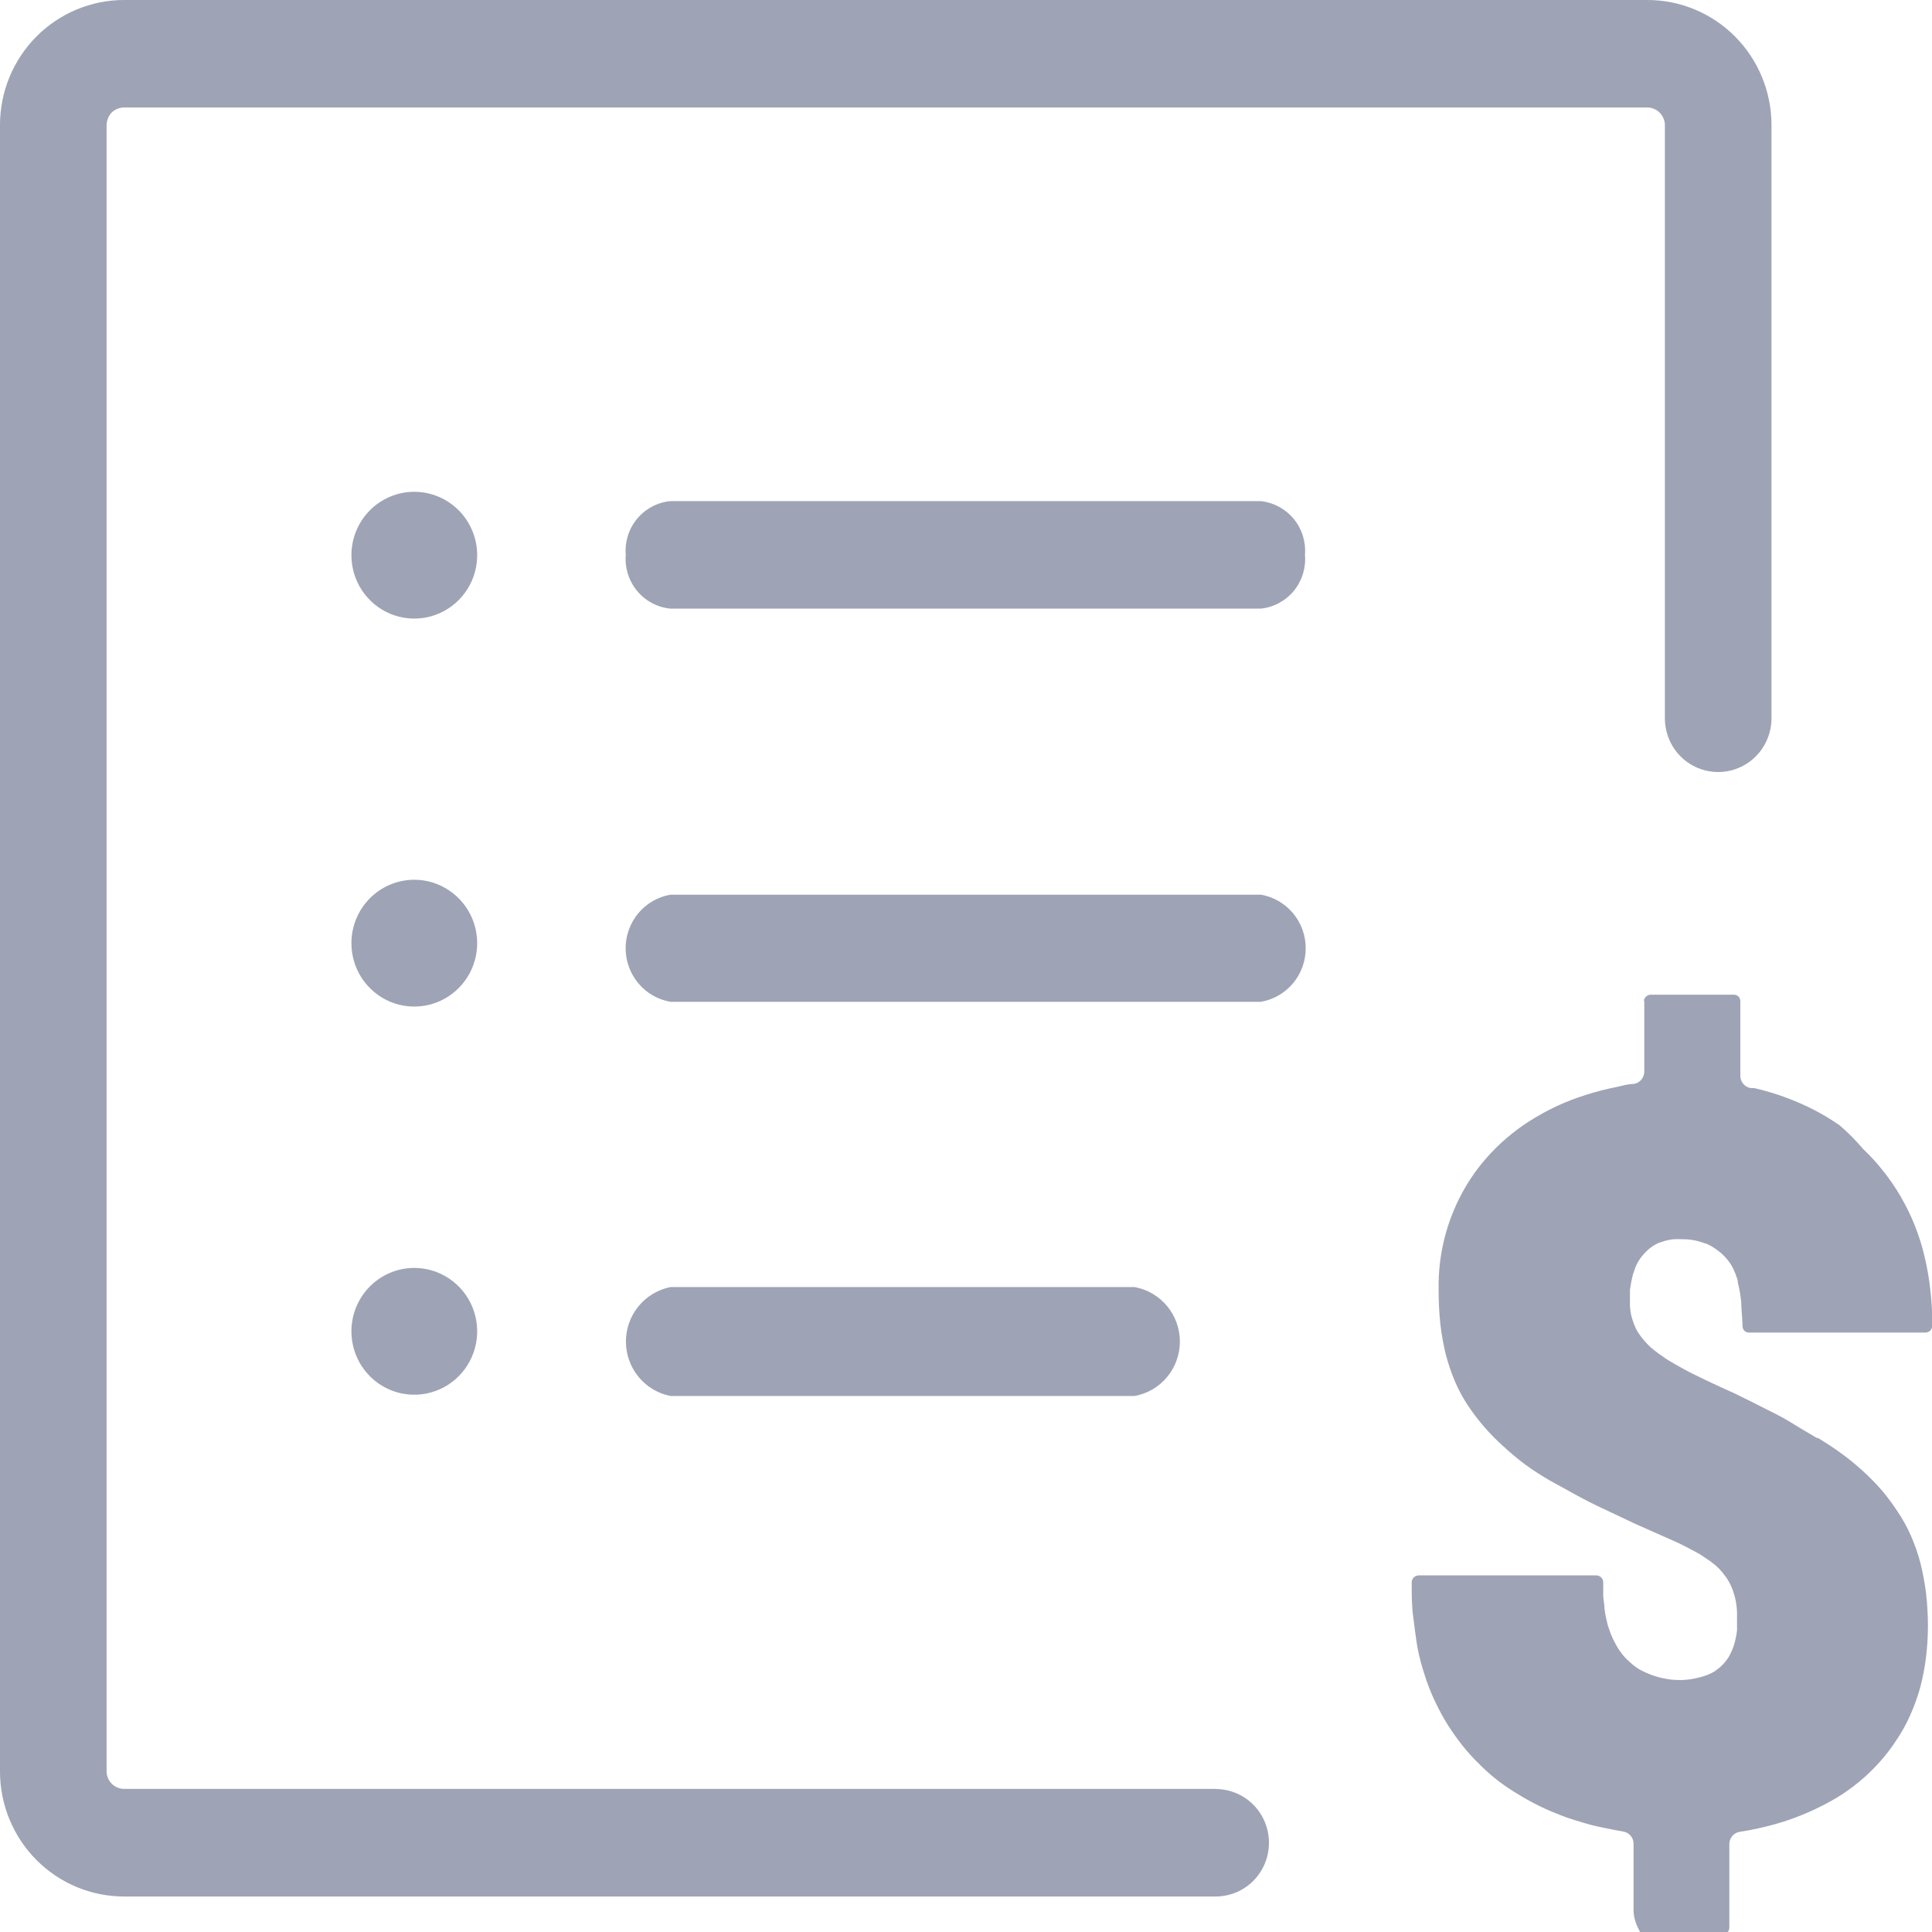 <?xml version="1.0" encoding="UTF-8"?>
<svg xmlns="http://www.w3.org/2000/svg" width="47" height="47" viewBox="0 0 47 47" fill="none">
  <g clip-path="url(#clip0_240_263)">
    <path fill-rule="evenodd" clip-rule="evenodd" d="M16.309 24.371C16.005 24.318 15.728 24.159 15.529 23.92C15.33 23.682 15.22 23.38 15.22 23.068C15.22 22.756 15.33 22.455 15.529 22.216C15.728 21.978 16.005 21.818 16.309 21.765H30.675C30.98 21.818 31.256 21.978 31.456 22.216C31.655 22.455 31.764 22.756 31.764 23.068C31.764 23.38 31.655 23.682 31.456 23.92C31.256 24.159 30.98 24.318 30.675 24.371H16.309ZM40.001 24.333V26.068C40.001 26.14 39.975 26.21 39.929 26.265C39.883 26.32 39.819 26.357 39.748 26.369C39.61 26.369 39.473 26.411 39.335 26.442C39.076 26.492 38.821 26.558 38.57 26.639C38.099 26.786 37.649 26.995 37.231 27.259C37.034 27.383 36.846 27.521 36.669 27.672C36.496 27.817 36.333 27.976 36.183 28.146C36.029 28.317 35.889 28.5 35.763 28.694C35.243 29.494 34.976 30.436 34.998 31.392C34.997 31.667 35.011 31.941 35.04 32.214C35.069 32.463 35.114 32.71 35.173 32.954C35.231 33.176 35.305 33.394 35.395 33.606C35.479 33.803 35.58 33.993 35.697 34.172L35.721 34.207C35.962 34.566 36.247 34.894 36.57 35.182C36.739 35.34 36.916 35.488 37.101 35.626C37.292 35.765 37.49 35.893 37.694 36.011C38.111 36.239 38.589 36.517 39.017 36.709L39.748 37.056L40.834 37.538C41.018 37.631 41.171 37.708 41.351 37.808L41.576 37.959C41.641 38.005 41.699 38.051 41.748 38.093C41.801 38.14 41.849 38.19 41.894 38.244L42.001 38.383C42.044 38.446 42.081 38.513 42.112 38.583C42.137 38.635 42.157 38.69 42.173 38.745C42.196 38.812 42.214 38.88 42.227 38.95C42.243 39.033 42.253 39.118 42.257 39.204C42.257 39.297 42.257 39.389 42.257 39.481V39.667C42.242 39.781 42.219 39.895 42.188 40.006C42.155 40.109 42.112 40.209 42.058 40.303C41.997 40.403 41.921 40.492 41.833 40.569L41.703 40.665C41.593 40.729 41.474 40.776 41.351 40.804C41.212 40.842 41.07 40.864 40.926 40.87C40.785 40.87 40.685 40.87 40.544 40.843C40.301 40.803 40.068 40.719 39.855 40.596C39.806 40.564 39.759 40.529 39.714 40.492L39.572 40.364C39.526 40.319 39.484 40.27 39.446 40.218C39.405 40.165 39.368 40.11 39.335 40.052C39.3 39.99 39.262 39.921 39.232 39.855C39.201 39.789 39.174 39.721 39.151 39.651C39.123 39.574 39.1 39.496 39.083 39.416C39.061 39.325 39.044 39.232 39.033 39.138C39.033 39.046 39.01 38.942 39.002 38.834C39.002 38.718 39.002 38.606 39.002 38.495C39.002 38.45 38.984 38.407 38.953 38.375C38.937 38.359 38.917 38.346 38.896 38.337C38.875 38.329 38.853 38.325 38.83 38.325H34.512C34.467 38.325 34.425 38.343 34.393 38.375C34.377 38.39 34.364 38.409 34.356 38.429C34.347 38.45 34.343 38.472 34.343 38.495C34.343 38.791 34.343 39.065 34.378 39.32C34.412 39.574 34.439 39.828 34.485 40.091C34.53 40.321 34.59 40.547 34.665 40.769C34.732 40.979 34.812 41.184 34.906 41.382L34.929 41.429C35.02 41.618 35.124 41.814 35.235 41.984C35.346 42.157 35.466 42.324 35.594 42.485C35.72 42.641 35.856 42.789 36 42.928C36.137 43.066 36.282 43.195 36.436 43.314L36.47 43.341C36.625 43.456 36.786 43.563 36.952 43.661C37.12 43.765 37.292 43.858 37.472 43.946C37.652 44.035 37.828 44.104 38.015 44.178C38.203 44.251 38.398 44.305 38.578 44.359C38.757 44.413 38.88 44.436 39.029 44.467C39.178 44.498 39.343 44.532 39.488 44.556C39.558 44.567 39.622 44.602 39.669 44.657C39.715 44.711 39.74 44.781 39.74 44.852V46.51C39.752 46.668 39.8 46.821 39.878 46.958C39.909 47.015 39.878 47.062 39.913 47.062H41.898C41.92 47.062 41.943 47.058 41.964 47.05C41.985 47.041 42.004 47.028 42.02 47.012C42.037 46.996 42.049 46.977 42.058 46.955C42.066 46.934 42.07 46.911 42.07 46.888V44.86C42.07 44.789 42.095 44.72 42.14 44.666C42.186 44.611 42.249 44.575 42.318 44.563L42.571 44.521C42.829 44.471 43.084 44.408 43.336 44.332C43.803 44.187 44.252 43.987 44.675 43.738C44.865 43.624 45.047 43.495 45.218 43.353C45.394 43.209 45.559 43.051 45.711 42.882C45.866 42.712 46.007 42.529 46.132 42.335C46.262 42.144 46.375 41.941 46.468 41.729C46.565 41.514 46.645 41.293 46.709 41.066C46.773 40.828 46.82 40.586 46.851 40.341C46.883 40.086 46.9 39.828 46.901 39.57C46.901 39.298 46.886 39.027 46.855 38.757C46.824 38.508 46.778 38.263 46.717 38.02C46.658 37.792 46.58 37.569 46.484 37.353C46.396 37.154 46.291 36.963 46.17 36.783C46.053 36.603 45.925 36.43 45.788 36.266C45.642 36.097 45.486 35.938 45.321 35.788C45.158 35.639 44.987 35.498 44.808 35.368C44.625 35.233 44.426 35.102 44.227 34.982H44.2C43.998 34.862 43.783 34.739 43.554 34.596C43.324 34.454 43.133 34.365 42.881 34.238C42.628 34.111 42.418 34.003 42.184 33.891C41.802 33.721 41.45 33.556 41.087 33.374L40.792 33.212L40.544 33.066C40.394 32.962 40.299 32.896 40.161 32.781C40.059 32.687 39.966 32.582 39.886 32.468C39.85 32.42 39.819 32.369 39.794 32.314C39.769 32.261 39.748 32.207 39.729 32.152C39.709 32.096 39.693 32.04 39.679 31.982C39.666 31.916 39.657 31.849 39.652 31.782V31.574V31.381C39.668 31.257 39.691 31.135 39.721 31.015L39.782 30.837C39.802 30.785 39.826 30.735 39.855 30.687C39.883 30.639 39.915 30.594 39.951 30.552C40.023 30.461 40.108 30.382 40.203 30.317C40.247 30.288 40.293 30.262 40.341 30.24L40.505 30.186C40.572 30.167 40.639 30.154 40.708 30.147C40.782 30.143 40.856 30.143 40.93 30.147C41.028 30.146 41.125 30.155 41.221 30.174C41.307 30.19 41.391 30.215 41.473 30.247H41.492C41.576 30.283 41.655 30.326 41.729 30.378C41.807 30.43 41.879 30.489 41.944 30.556L41.967 30.579C42.042 30.66 42.107 30.75 42.158 30.849C42.206 30.949 42.246 31.054 42.276 31.161V31.2C42.317 31.359 42.345 31.522 42.36 31.686C42.36 31.855 42.387 32.048 42.391 32.256C42.391 32.297 42.404 32.336 42.429 32.368C42.461 32.4 42.503 32.418 42.548 32.418H46.839C46.884 32.418 46.926 32.4 46.958 32.368C46.974 32.352 46.987 32.333 46.995 32.311C47.004 32.29 47.008 32.267 47.008 32.245C47.009 31.952 46.992 31.66 46.958 31.369C46.928 31.095 46.88 30.824 46.816 30.556C46.756 30.304 46.678 30.056 46.583 29.816C46.492 29.587 46.385 29.365 46.262 29.152L46.235 29.102C46.109 28.888 45.969 28.683 45.814 28.489C45.664 28.297 45.499 28.116 45.321 27.949C45.147 27.742 44.957 27.55 44.751 27.375C44.546 27.232 44.331 27.103 44.108 26.989C43.652 26.758 43.169 26.583 42.67 26.469H42.586C42.517 26.457 42.453 26.421 42.408 26.366C42.362 26.312 42.337 26.243 42.337 26.172V24.36C42.337 24.319 42.324 24.28 42.299 24.248C42.283 24.232 42.264 24.219 42.243 24.21C42.222 24.202 42.2 24.198 42.177 24.198H40.161C40.115 24.198 40.072 24.216 40.039 24.248C40.007 24.28 39.989 24.323 39.989 24.367L40.001 24.333ZM29.574 43.522C29.918 43.522 30.248 43.66 30.491 43.905C30.734 44.15 30.87 44.483 30.87 44.829C30.87 45.176 30.734 45.508 30.491 45.754C30.248 45.999 29.918 46.136 29.574 46.136H3.018C2.217 46.136 1.45 45.816 0.884 45.245C0.318 44.675 0 43.901 0 43.094L0 3.042C0 2.235 0.318 1.462 0.884 0.891C1.45 0.321 2.217 0 3.018 0L40.077 0C40.877 0 41.645 0.321 42.211 0.891C42.777 1.462 43.095 2.235 43.095 3.042V17.474C43.095 17.82 42.958 18.153 42.715 18.398C42.472 18.643 42.142 18.781 41.798 18.781C41.454 18.781 41.124 18.643 40.881 18.398C40.638 18.153 40.502 17.82 40.502 17.474V3.042C40.501 2.929 40.455 2.821 40.375 2.741C40.296 2.662 40.189 2.616 40.077 2.614H3.018C2.905 2.616 2.798 2.66 2.716 2.737C2.64 2.821 2.596 2.929 2.593 3.042V43.09C2.593 43.204 2.638 43.313 2.718 43.393C2.797 43.473 2.905 43.518 3.018 43.518H29.574V43.522ZM16.309 33.96C16.005 33.9 15.73 33.735 15.533 33.494C15.335 33.252 15.227 32.949 15.227 32.636C15.227 32.323 15.335 32.02 15.533 31.778C15.73 31.537 16.005 31.372 16.309 31.311H27.604C27.912 31.367 28.191 31.53 28.392 31.773C28.593 32.015 28.703 32.32 28.703 32.636C28.703 32.952 28.593 33.257 28.392 33.499C28.191 33.741 27.912 33.904 27.604 33.96H16.309ZM16.309 14.806C15.993 14.775 15.702 14.621 15.499 14.375C15.296 14.13 15.196 13.813 15.223 13.495C15.197 13.177 15.297 12.862 15.501 12.618C15.704 12.374 15.995 12.221 16.309 12.191H30.675C30.987 12.226 31.273 12.381 31.473 12.624C31.673 12.867 31.771 13.18 31.746 13.495C31.774 13.811 31.677 14.126 31.477 14.371C31.277 14.616 30.989 14.772 30.675 14.806H16.309ZM10.079 30.845C10.381 30.845 10.677 30.935 10.928 31.105C11.18 31.274 11.376 31.515 11.492 31.797C11.608 32.079 11.638 32.389 11.579 32.688C11.52 32.987 11.374 33.262 11.16 33.478C10.946 33.693 10.674 33.84 10.377 33.9C10.08 33.959 9.773 33.929 9.493 33.812C9.213 33.695 8.975 33.498 8.806 33.244C8.638 32.99 8.549 32.692 8.549 32.387C8.549 31.978 8.71 31.586 8.997 31.297C9.284 31.007 9.673 30.845 10.079 30.845ZM10.079 21.402C10.381 21.402 10.677 21.493 10.928 21.663C11.18 21.832 11.376 22.073 11.492 22.355C11.608 22.636 11.638 22.947 11.579 23.246C11.52 23.545 11.374 23.82 11.16 24.035C10.946 24.251 10.674 24.398 10.377 24.457C10.08 24.517 9.773 24.486 9.493 24.37C9.213 24.253 8.975 24.055 8.806 23.802C8.638 23.548 8.549 23.25 8.549 22.945C8.549 22.536 8.71 22.143 8.997 21.854C9.284 21.565 9.673 21.402 10.079 21.402ZM10.079 11.964C10.381 11.964 10.677 12.054 10.928 12.224C11.18 12.393 11.376 12.634 11.492 12.916C11.608 13.198 11.638 13.508 11.579 13.807C11.52 14.106 11.374 14.381 11.16 14.597C10.946 14.812 10.674 14.959 10.377 15.019C10.08 15.078 9.773 15.048 9.493 14.931C9.213 14.814 8.975 14.617 8.806 14.363C8.638 14.109 8.549 13.811 8.549 13.506C8.549 13.097 8.71 12.705 8.997 12.416C9.284 12.127 9.673 11.964 10.079 11.964Z" fill="#9EA3B5"></path>
  </g>
  <defs>
    <clipPath id="clip0_240_263">
      <rect width="47" height="47" fill="white"></rect>
    </clipPath>
  </defs>
</svg>
